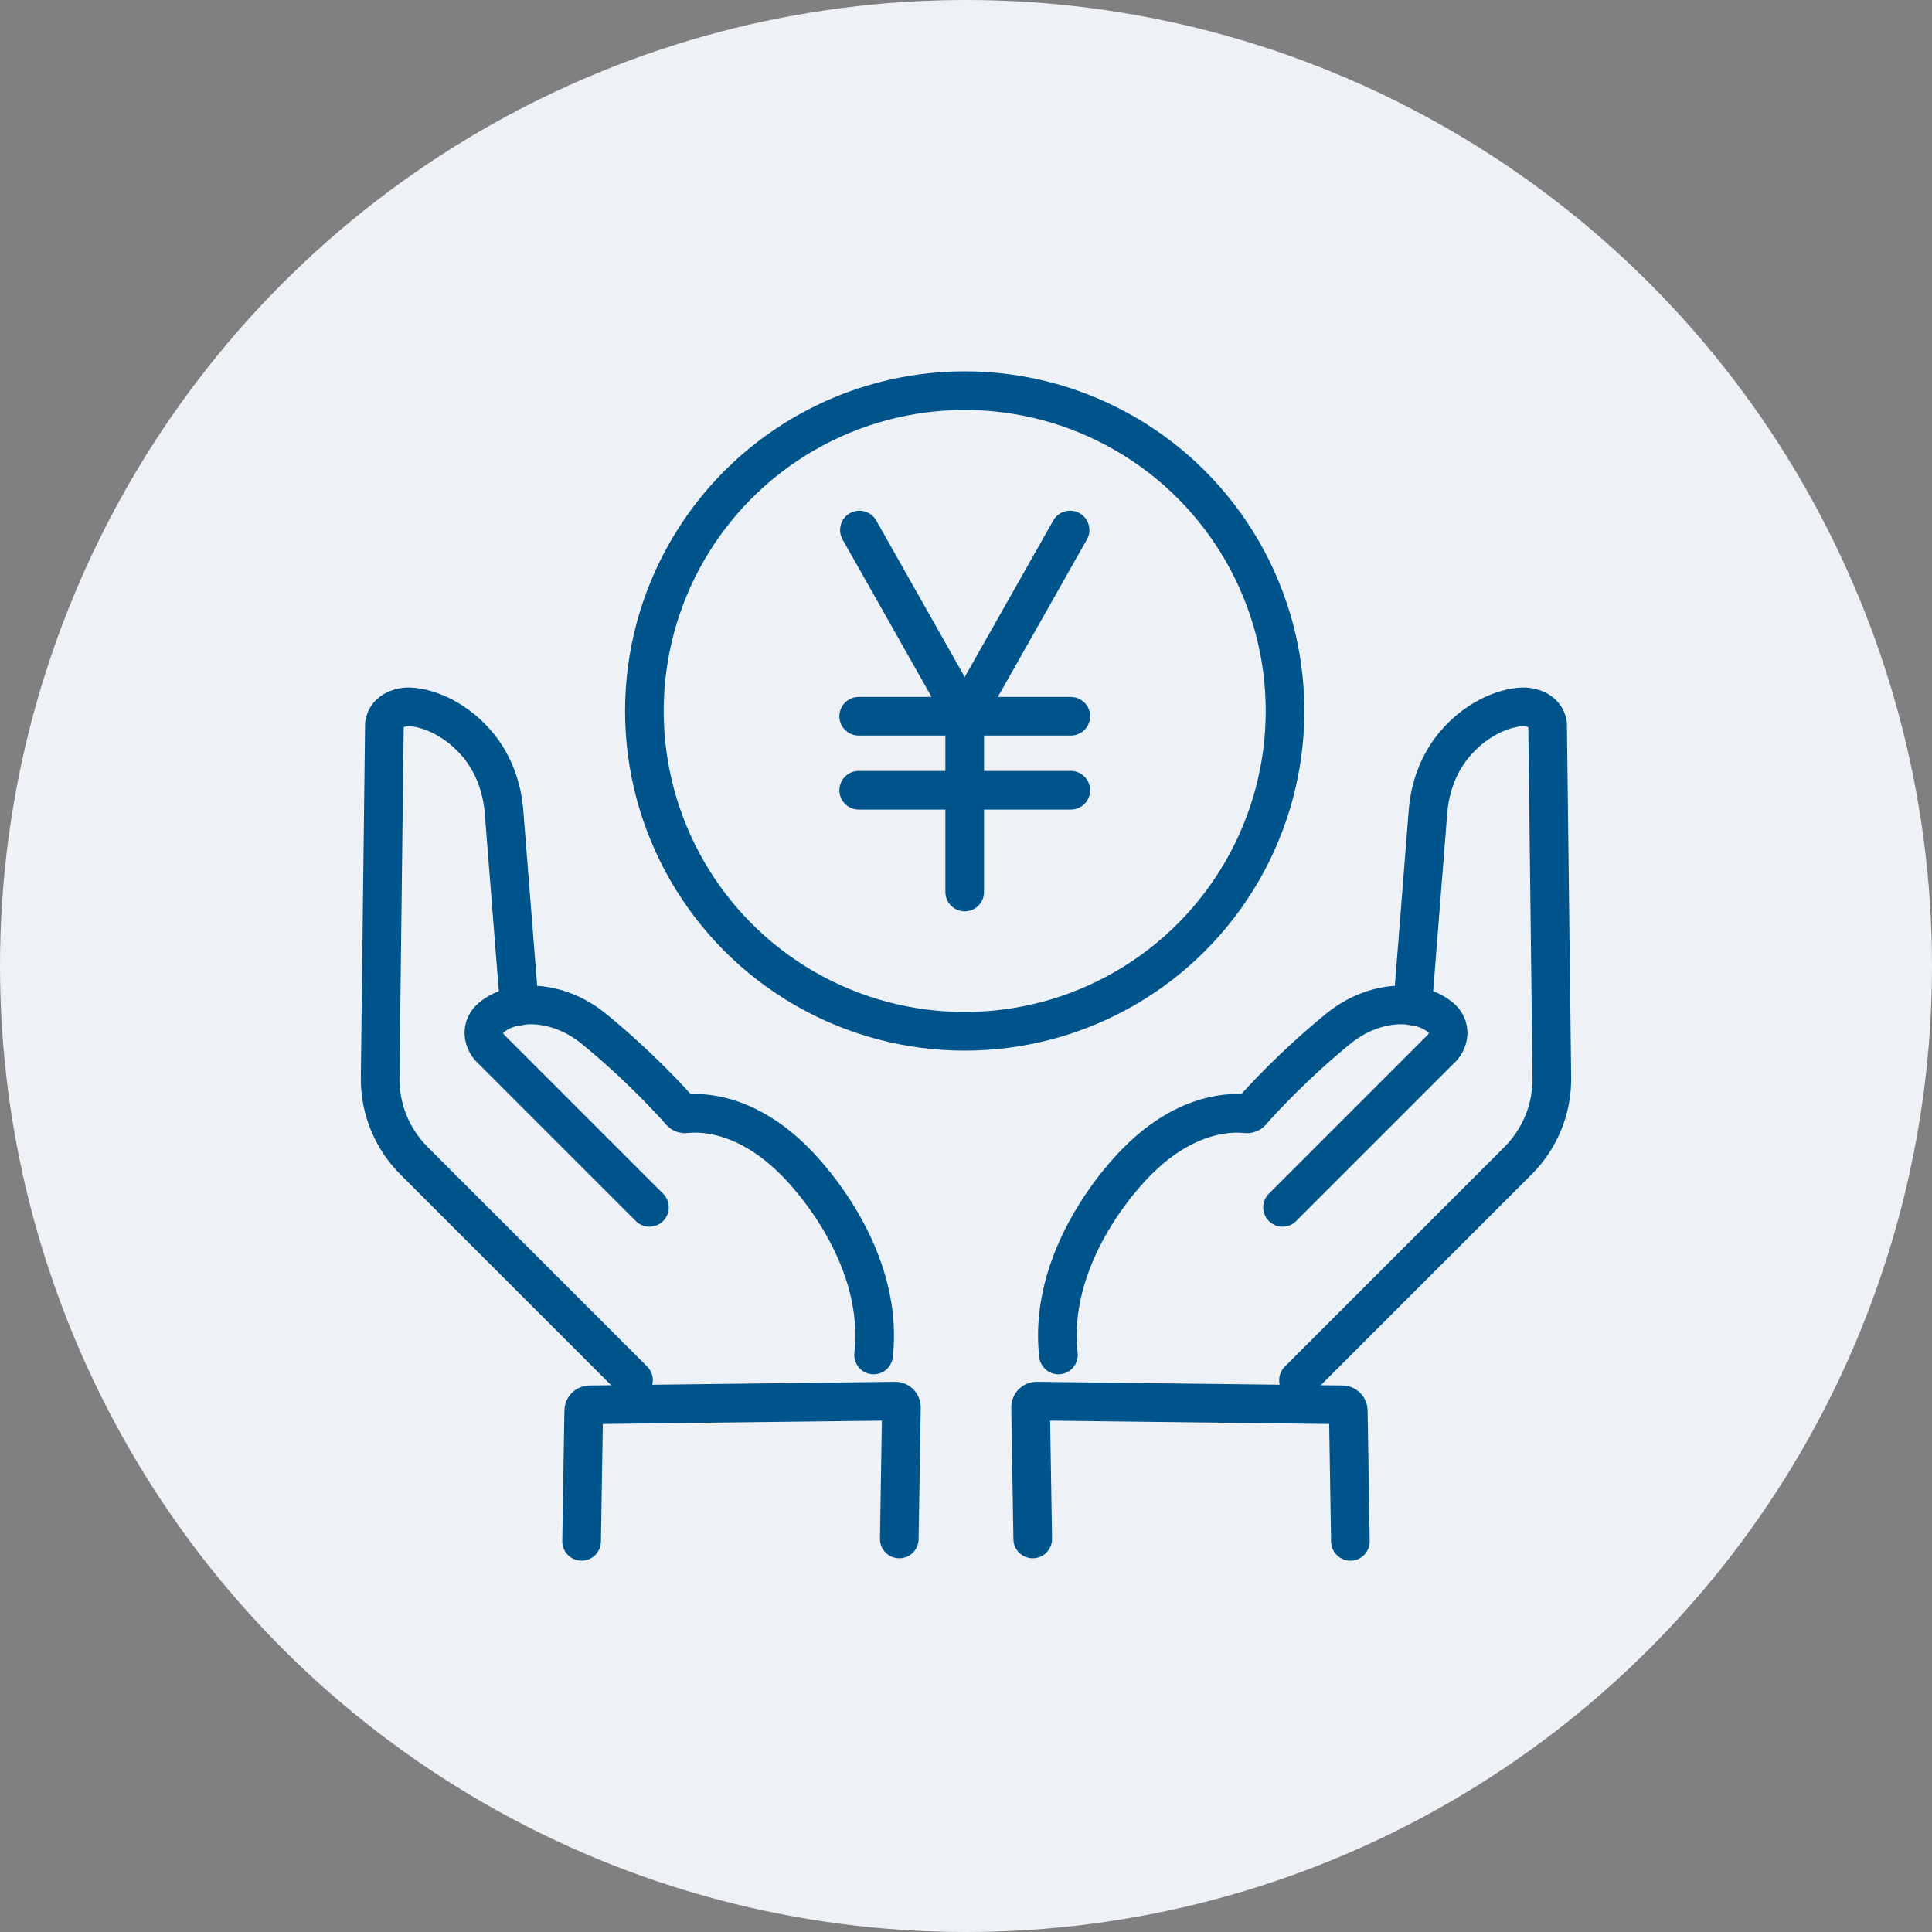 <?xml version="1.0" encoding="UTF-8"?>
<svg id="b" data-name="icn_merit04" xmlns="http://www.w3.org/2000/svg" viewBox="0 0 300 300">
  <rect x="0" y="0" width="300" height="300" fill="#808080" stroke="none"/>
  <defs>
    <style>
      .d {
        fill: #eef1f5;
      }

      .e {
        fill: none;
        stroke: #00548c;
        stroke-linecap: round;
        stroke-linejoin: round;
        stroke-width: 6px;
      }
    </style>
  </defs>
  <g id="c" data-name="icn_merit">
    <g>
      <circle class="d" cx="150" cy="150" r="150"/>
      <g>
        <g>
          <g>
            <path class="e" d="M201.63,214.32l34.09-34.09c3.42-3.42,5.31-8.07,5.25-12.9l-.66-54.91c-.37-2.34-2.99-2.64-3.48-2.66-2.47-.09-7.17,1.36-10.9,5.74-2.5,2.93-3.88,6.66-4.19,10.5l-2.39,30.22"/>
            <path class="e" d="M199.15,187.48l24.87-24.87c1.37-1.74.92-3.57-.29-4.59-3.39-2.87-10.31-2.87-15.95,1.74-7.12,5.81-12.18,11.42-13.48,12.9-.2.23-.51.34-.81.3-1.88-.24-9.02-.51-16.82,7.29,0,0-14.16,13.44-12.32,30.15"/>
            <path class="e" d="M160.36,238.97l-.33-20.46c0-.52.42-.95.94-.94l47.47.57c.51,0,.91.41.92.92l.33,20.28"/>
          </g>
          <g>
            <path class="e" d="M98.37,214.32l-34.09-34.09c-3.42-3.42-5.31-8.07-5.25-12.9l.66-54.91c.37-2.34,2.99-2.64,3.48-2.66,2.47-.09,7.17,1.36,10.9,5.74,2.5,2.93,3.88,6.66,4.19,10.5l2.39,30.22"/>
            <path class="e" d="M100.85,187.48l-24.87-24.87c-1.37-1.74-.92-3.57.29-4.59,3.39-2.87,10.31-2.87,15.95,1.74,7.12,5.81,12.18,11.42,13.48,12.9.2.23.51.34.81.3,1.88-.24,9.02-.51,16.82,7.29,0,0,14.16,13.44,12.32,30.15"/>
            <path class="e" d="M139.64,238.97l.33-20.46c0-.52-.42-.95-.94-.94l-47.47.57c-.51,0-.91.41-.92.92l-.33,20.28"/>
          </g>
        </g>
        <circle class="e" cx="149.8" cy="110.4" r="49.74"/>
        <g>
          <g>
            <line class="e" x1="133.45" y1="82.3" x2="149.8" y2="111.22"/>
            <line class="e" x1="166.16" y1="82.3" x2="149.8" y2="111.22"/>
          </g>
          <line class="e" x1="133.34" y1="111.22" x2="166.27" y2="111.22"/>
          <line class="e" x1="133.34" y1="122.71" x2="166.27" y2="122.71"/>
          <line class="e" x1="149.8" y1="111.22" x2="149.8" y2="138.51"/>
        </g>
      </g>
    </g>
  </g>
</svg>